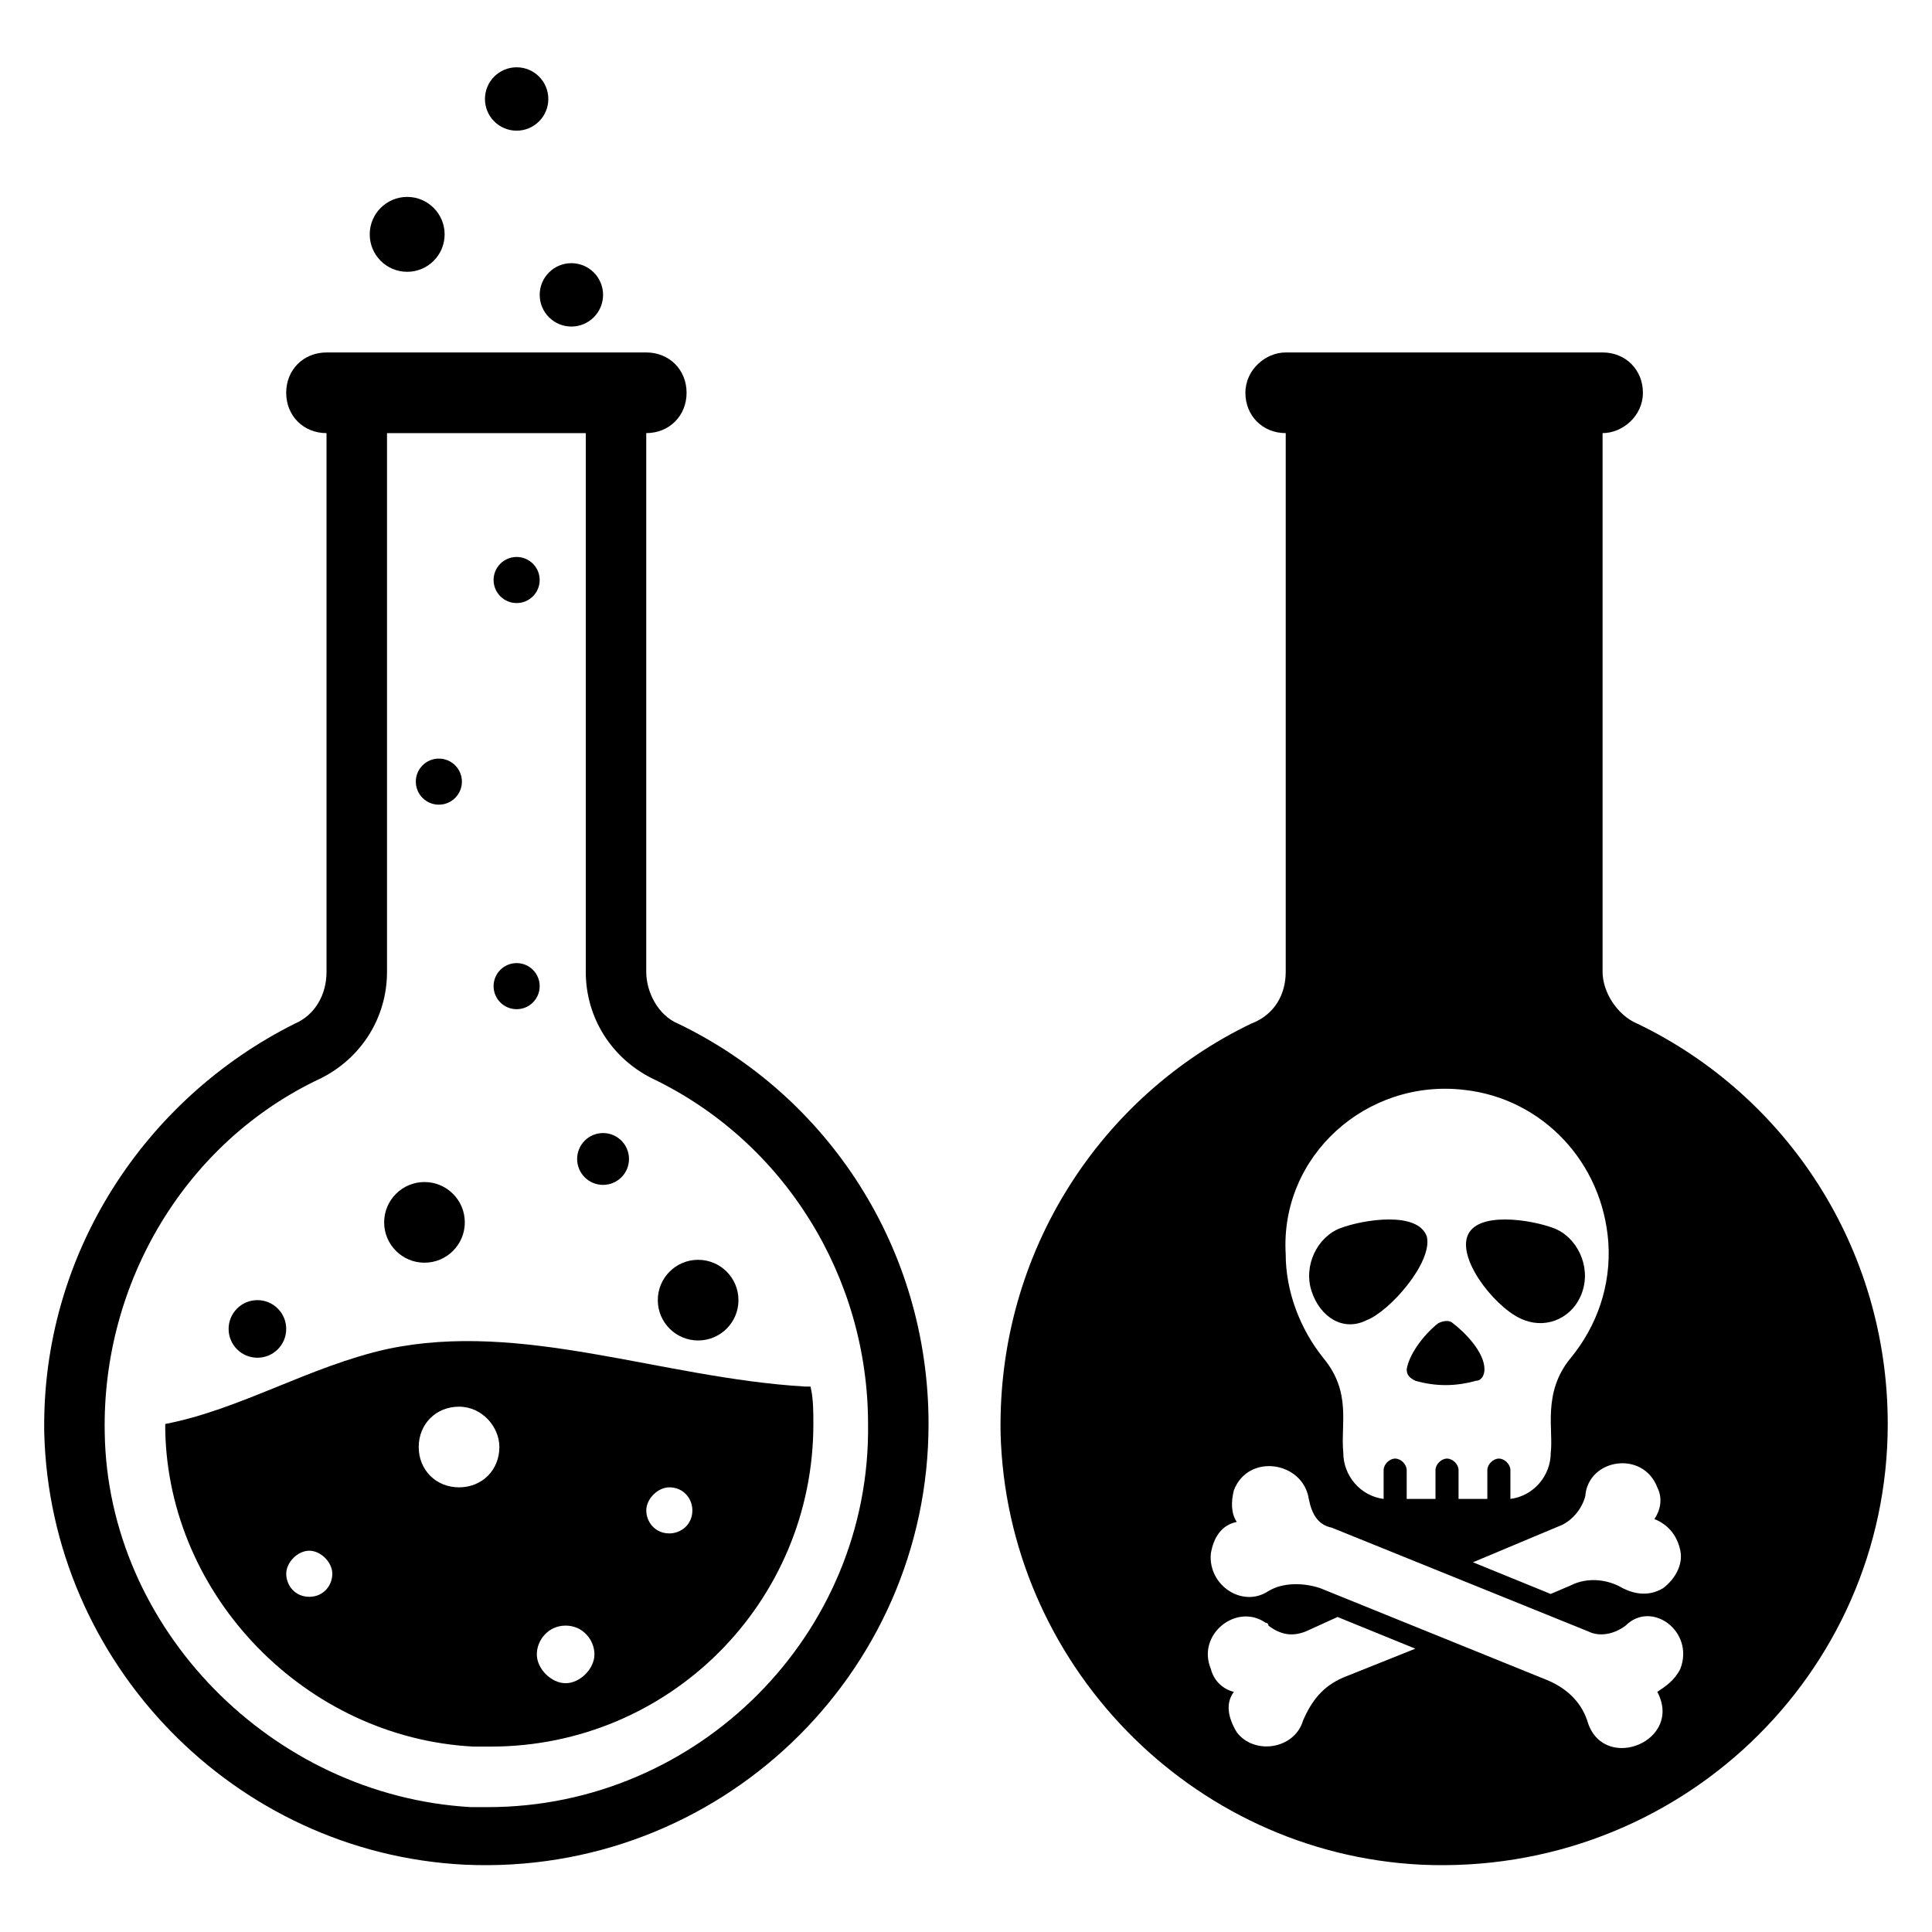 <?xml version="1.0" encoding="UTF-8"?>
<!-- Uploaded to: ICON Repo, www.svgrepo.com, Generator: ICON Repo Mixer Tools -->
<svg fill="#000000" width="800px" height="800px" version="1.1" viewBox="144 144 512 512" xmlns="http://www.w3.org/2000/svg">
 <g>
  <path d="m323.66 415.27c-5.344-2.289-8.398-8.398-8.398-13.742v-142.75c6.106 0 10.688-4.582 10.688-10.688 0-6.106-4.582-10.688-10.688-10.688l-84.73 0.004c-6.106 0-10.688 4.582-10.688 10.688s4.582 10.688 10.688 10.688v142.75c0 6.106-3.055 11.449-8.398 13.742-39.691 19.844-67.172 61.062-66.41 108.39 1.527 61.066 50.383 111.45 111.45 114.5 67.176 3.055 122.9-50.383 122.9-116.79 0-46.566-26.715-87.023-66.41-106.11zm-50.383 207.63h-4.582c-52.668-3.051-96.18-47.324-96.941-99.234-0.762-39.695 21.375-77.098 57.25-93.891 10.688-5.344 17.559-16.031 17.559-28.242v-142.75h52.672v142.75c0 12.215 6.871 22.902 17.559 28.242 35.113 16.793 57.25 52.672 57.25 91.602 0.762 55.727-45.039 101.53-100.77 101.53z"/>
  <path d="m339.7 488.55c0 5.902-4.785 10.688-10.688 10.688-5.902 0-10.688-4.785-10.688-10.688s4.785-10.688 10.688-10.688c5.902 0 10.688 4.785 10.688 10.688"/>
  <path d="m261.83 206.11c0 5.481-4.441 9.922-9.922 9.922-5.481 0-9.926-4.441-9.926-9.922s4.445-9.926 9.926-9.926c5.481 0 9.922 4.445 9.922 9.926"/>
  <path d="m303.82 222.14c0 4.641-3.758 8.398-8.398 8.398-4.637 0-8.395-3.758-8.395-8.398 0-4.637 3.758-8.395 8.395-8.395 4.641 0 8.398 3.758 8.398 8.395"/>
  <path d="m289.31 170.23c0 4.637-3.758 8.398-8.395 8.398-4.641 0-8.398-3.762-8.398-8.398s3.758-8.395 8.398-8.395c4.637 0 8.395 3.758 8.395 8.395"/>
  <path d="m310.69 451.14c0 3.793-3.078 6.867-6.871 6.867-3.793 0-6.871-3.074-6.871-6.867 0-3.797 3.078-6.871 6.871-6.871 3.793 0 6.871 3.074 6.871 6.871"/>
  <path d="m219.85 496.18c0 4.215-3.418 7.633-7.633 7.633s-7.633-3.418-7.633-7.633c0-4.215 3.418-7.633 7.633-7.633s7.633 3.418 7.633 7.633"/>
  <path d="m267.18 467.94c0 5.902-4.785 10.688-10.688 10.688-5.902 0-10.688-4.785-10.688-10.688s4.785-10.688 10.688-10.688c5.902 0 10.688 4.785 10.688 10.688"/>
  <path d="m287.02 405.34c0 3.371-2.734 6.106-6.106 6.106-3.375 0-6.109-2.734-6.109-6.106 0-3.375 2.734-6.109 6.109-6.109 3.371 0 6.106 2.734 6.106 6.109"/>
  <path d="m266.41 351.14c0 3.371-2.734 6.106-6.109 6.106-3.371 0-6.106-2.734-6.106-6.106 0-3.371 2.734-6.106 6.106-6.106 3.375 0 6.109 2.734 6.109 6.106"/>
  <path d="m287.02 297.71c0 3.371-2.734 6.106-6.106 6.106-3.375 0-6.109-2.734-6.109-6.106 0-3.375 2.734-6.109 6.109-6.109 3.371 0 6.106 2.734 6.106 6.109"/>
  <path d="m246.57 501.52c-20.609 4.582-38.93 16.031-58.777 19.848v1.527c0.762 44.273 37.402 81.68 81.68 83.969h4.582c47.328 0 85.496-38.168 85.496-85.496 0-3.055 0-6.871-0.762-9.922h-1.527c-38.176-2.293-74.816-17.559-110.69-9.926zm-20.609 65.648c-3.816 0-6.106-3.055-6.106-6.106 0-3.055 3.055-6.106 6.106-6.106 3.055 0 6.106 3.055 6.106 6.106 0 3.051-2.289 6.106-6.106 6.106zm95.418-29.008c3.816 0 6.106 3.055 6.106 6.106 0 3.816-3.055 6.106-6.106 6.106-3.816 0-6.106-3.055-6.106-6.106-0.004-3.051 3.051-6.106 6.106-6.106zm-27.48 36.641c4.582 0 7.633 3.816 7.633 7.633s-3.816 7.633-7.633 7.633c-3.816 0-7.633-3.816-7.633-7.633-0.004-3.816 3.051-7.633 7.633-7.633zm-17.559-47.328c0 6.106-4.582 10.688-10.688 10.688-6.106 0-10.688-4.578-10.688-10.688 0-6.106 4.582-10.688 10.688-10.688 6.109 0 10.688 5.344 10.688 10.688z"/>
  <path d="m519.08 509.92c5.344 1.527 10.688 1.527 16.031 0 1.527 0 2.289-1.527 2.289-3.055 0-4.582-5.344-9.922-8.398-12.215-0.762-0.762-2.289-0.762-3.816 0-3.055 2.289-7.633 7.633-8.398 12.215 0 1.527 0.766 2.289 2.293 3.055z"/>
  <path d="m548.09 493.89c6.106 2.289 12.977-0.762 15.266-7.633 2.289-6.871-1.527-14.504-7.633-16.793-6.106-2.289-20.609-4.582-22.902 2.289-2.289 6.871 8.398 19.848 15.27 22.137z"/>
  <path d="m506.11 493.89c6.106-2.289 17.559-15.266 16.031-22.137-2.289-6.871-16.793-4.582-22.902-2.289-6.106 2.289-9.922 9.922-7.633 16.793 2.289 6.867 8.395 10.688 14.504 7.633z"/>
  <path d="m577.86 415.27c-5.344-2.289-9.16-8.398-9.16-13.742v-142.75c5.344 0 10.688-4.582 10.688-10.688 0-6.106-4.582-10.688-10.688-10.688l-83.969 0.004c-5.344 0-10.688 4.582-10.688 10.688s4.582 10.688 10.688 10.688v142.75c0 6.106-3.055 11.449-9.16 13.742-39.695 19.082-67.176 60.305-66.41 108.39 1.527 61.066 50.383 111.45 111.45 114.5 67.938 3.047 123.66-50.387 123.66-116.8 0-46.566-26.719-87.023-66.41-106.11zm5.344 122.9c1.527 3.055 0.762 6.106-0.762 8.398 3.816 1.527 6.106 4.582 6.871 8.398 0.762 3.816-1.527 7.633-4.582 9.922-3.816 2.289-7.633 1.527-10.688 0-3.816-2.289-9.16-3.055-13.742-0.762l-5.344 2.289-20.609-8.398 23.664-9.922c3.055-1.527 5.344-4.582 6.106-7.633 0.766-9.926 15.27-12.215 19.086-2.293zm-51.145-105.34c20.609 2.289 36.641 19.082 38.168 40.457 0.762 11.449-3.055 22.137-9.922 30.535-7.633 9.16-4.582 19.082-5.344 25.191 0 6.106-4.582 11.449-10.688 12.215v-7.633c0-1.527-1.527-3.055-3.055-3.055s-3.055 1.527-3.055 3.055v7.633h-7.633v-7.633c0-1.527-1.527-3.055-3.055-3.055-1.527 0-3.055 1.527-3.055 3.055v7.633h-7.633v-7.633c0-1.527-1.527-3.055-3.055-3.055s-3.055 1.527-3.055 3.055v7.633c-6.106-0.762-10.688-6.106-10.688-12.215-0.762-7.633 2.289-16.031-5.344-25.191-6.106-7.633-9.922-17.559-9.922-27.48-1.523-25.957 21.379-46.566 47.332-43.512zm-32.062 155.72c-5.344 2.289-8.398 6.106-10.688 11.449-2.289 7.633-12.977 9.16-17.559 3.055-2.289-3.816-3.055-7.633-0.762-10.688-3.055-0.762-5.344-3.055-6.106-6.106-3.816-9.16 6.871-17.559 14.504-12.215 0 0 0.762 0 0.762 0.762 3.055 2.289 6.106 3.055 9.922 1.527l8.398-3.816 20.609 8.398zm89.312-2.293c-1.527 3.055-3.816 4.582-6.106 6.106 6.871 12.977-13.742 21.375-18.32 8.398-1.527-5.344-5.344-9.16-10.688-11.449l-60.305-24.426c-4.582-1.527-9.922-1.527-13.742 0.762-6.871 4.582-16.031-1.527-15.266-9.922 0.762-4.582 3.055-7.633 6.871-8.398-1.527-2.289-1.527-5.344-0.762-8.398 3.816-9.922 18.32-7.633 19.848 2.289 0.762 3.816 2.289 6.871 6.106 7.633l67.938 27.48c3.055 1.527 6.871 0.762 9.922-1.527 6.871-6.867 18.32 1.531 14.504 11.453z"/>
 </g>
</svg>